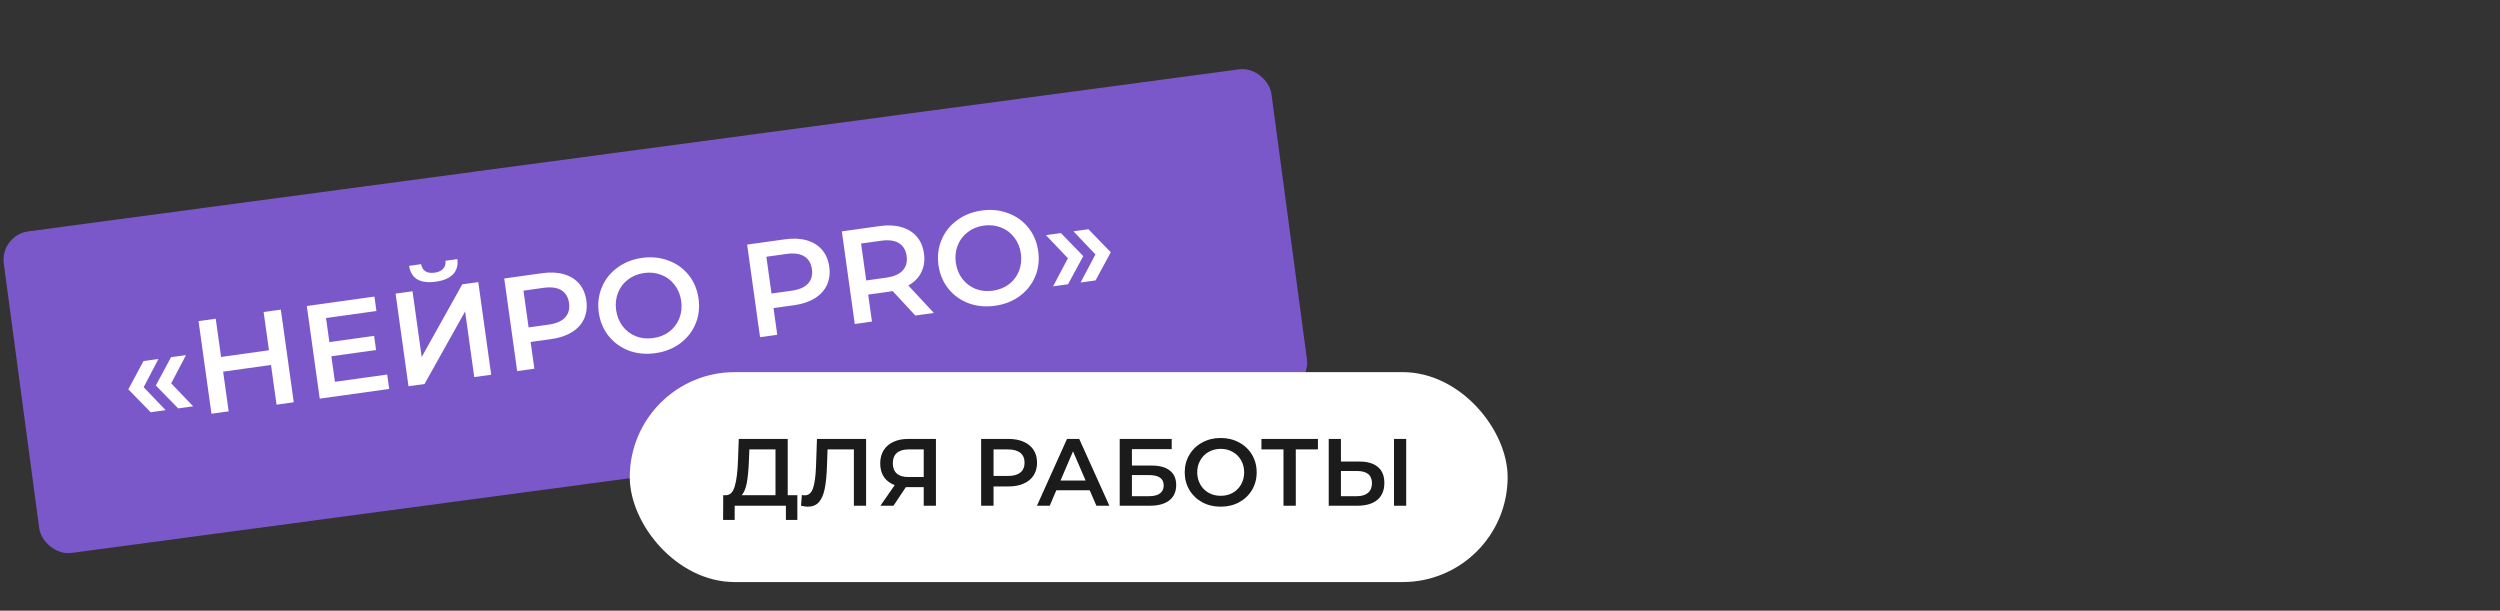 <?xml version="1.0" encoding="UTF-8"?> <svg xmlns="http://www.w3.org/2000/svg" width="262" height="64" viewBox="0 0 262 64" fill="none"><rect x="0" y="0" width="262" height="64" fill="#333333" stroke="none"/><rect y="24.645" width="134.033" height="34" rx="3" transform="rotate(-7.622 0 24.645)" fill="#7B58CA"></rect><path d="M13.448 40.801L15.041 37.836L16.608 37.618L15.056 40.577L17.357 42.984L15.79 43.202L13.448 40.801ZM16.332 40.398L17.925 37.434L19.492 37.215L17.94 40.174L20.241 42.581L18.674 42.8L16.332 40.398ZM29.431 32.45L30.785 42.156L28.983 42.408L28.402 38.248L23.383 38.948L23.963 43.108L22.161 43.359L20.807 33.654L22.609 33.402L23.168 37.409L28.188 36.709L27.629 32.702L29.431 32.45ZM40.577 39.25L40.788 40.761L33.508 41.776L32.154 32.071L39.239 31.082L39.45 32.593L34.167 33.33L34.519 35.854L39.206 35.2L39.413 36.684L34.726 37.338L35.1 40.014L40.577 39.25ZM41.457 30.773L43.232 30.525L44.193 37.416L48.445 29.798L50.123 29.564L51.477 39.27L49.702 39.517L48.743 32.64L44.489 40.245L42.811 40.479L41.457 30.773ZM45.678 29.519C44.846 29.636 44.194 29.552 43.721 29.27C43.257 28.985 42.975 28.516 42.874 27.861L44.136 27.685C44.193 28.026 44.34 28.274 44.579 28.429C44.817 28.584 45.14 28.633 45.547 28.577C45.944 28.521 46.241 28.386 46.437 28.17C46.642 27.953 46.726 27.672 46.687 27.329L47.935 27.155C48.016 27.803 47.864 28.333 47.478 28.745C47.101 29.147 46.501 29.405 45.678 29.519ZM56.837 28.627C57.679 28.51 58.428 28.546 59.086 28.737C59.754 28.927 60.29 29.257 60.695 29.729C61.1 30.2 61.352 30.791 61.451 31.503C61.549 32.206 61.468 32.844 61.209 33.417C60.949 33.981 60.523 34.446 59.934 34.81C59.353 35.174 58.642 35.415 57.801 35.532L55.61 35.838L56.001 38.639L54.198 38.89L52.844 29.184L56.837 28.627ZM57.505 34.019C58.291 33.909 58.864 33.659 59.224 33.27C59.584 32.88 59.721 32.376 59.635 31.756C59.548 31.137 59.279 30.689 58.825 30.413C58.372 30.137 57.753 30.054 56.967 30.164L54.859 30.458L55.397 34.312L57.505 34.019ZM68.676 37.012C67.687 37.15 66.765 37.062 65.911 36.747C65.055 36.424 64.348 35.914 63.79 35.22C63.23 34.516 62.884 33.692 62.752 32.749C62.621 31.806 62.729 30.924 63.076 30.103C63.422 29.273 63.962 28.59 64.698 28.053C65.433 27.508 66.294 27.166 67.283 27.028C68.272 26.89 69.195 26.983 70.05 27.307C70.905 27.621 71.611 28.126 72.17 28.82C72.728 29.515 73.074 30.339 73.207 31.291C73.34 32.243 73.233 33.13 72.885 33.951C72.538 34.772 71.998 35.455 71.263 36.001C70.528 36.537 69.665 36.874 68.676 37.012ZM68.456 35.431C69.103 35.341 69.665 35.116 70.143 34.758C70.619 34.389 70.969 33.926 71.193 33.367C71.415 32.799 71.481 32.191 71.391 31.544C71.3 30.897 71.071 30.335 70.703 29.859C70.334 29.373 69.871 29.023 69.313 28.809C68.754 28.585 68.151 28.519 67.504 28.609C66.857 28.699 66.295 28.928 65.819 29.297C65.341 29.655 64.991 30.119 64.769 30.687C64.545 31.246 64.478 31.849 64.569 32.496C64.659 33.143 64.889 33.709 65.258 34.195C65.626 34.671 66.09 35.021 66.648 35.245C67.206 35.459 67.808 35.521 68.456 35.431ZM82.293 25.076C83.134 24.959 83.884 24.995 84.542 25.186C85.209 25.376 85.745 25.706 86.15 26.177C86.555 26.649 86.807 27.24 86.906 27.952C87.004 28.654 86.924 29.292 86.665 29.866C86.404 30.43 85.979 30.894 85.389 31.259C84.808 31.623 84.097 31.864 83.256 31.981L81.065 32.287L81.456 35.087L79.654 35.339L78.299 25.633L82.293 25.076ZM82.96 30.467C83.746 30.358 84.319 30.108 84.679 29.719C85.04 29.329 85.177 28.825 85.09 28.205C85.004 27.586 84.734 27.138 84.281 26.862C83.828 26.586 83.208 26.503 82.422 26.613L80.315 26.907L80.853 30.761L82.96 30.467ZM95.929 33.068L93.55 30.503C93.468 30.523 93.344 30.545 93.178 30.569L90.987 30.874L91.382 33.703L89.579 33.954L88.225 24.248L92.218 23.691C93.059 23.574 93.809 23.611 94.467 23.802C95.134 23.991 95.67 24.322 96.075 24.793C96.48 25.264 96.733 25.855 96.832 26.567C96.934 27.298 96.841 27.951 96.554 28.529C96.276 29.104 95.823 29.568 95.193 29.92L97.871 32.797L95.929 33.068ZM95.015 26.821C94.929 26.201 94.659 25.754 94.206 25.478C93.753 25.202 93.133 25.118 92.348 25.228L90.24 25.522L90.78 29.391L92.888 29.097C93.673 28.987 94.246 28.737 94.606 28.348C94.966 27.949 95.102 27.44 95.015 26.821ZM104.274 32.045C103.285 32.184 102.364 32.095 101.509 31.781C100.654 31.457 99.947 30.948 99.388 30.253C98.828 29.549 98.482 28.726 98.351 27.783C98.219 26.84 98.327 25.958 98.674 25.137C99.02 24.307 99.561 23.623 100.296 23.087C101.031 22.542 101.893 22.2 102.882 22.062C103.871 21.924 104.793 22.017 105.649 22.341C106.503 22.655 107.209 23.159 107.768 23.854C108.327 24.549 108.673 25.372 108.805 26.325C108.938 27.277 108.831 28.163 108.484 28.985C108.137 29.806 107.596 30.489 106.861 31.034C106.126 31.57 105.263 31.908 104.274 32.045ZM104.054 30.465C104.701 30.375 105.263 30.15 105.741 29.791C106.217 29.423 106.567 28.96 106.791 28.401C107.013 27.833 107.079 27.225 106.989 26.578C106.899 25.931 106.67 25.369 106.302 24.893C105.932 24.407 105.469 24.057 104.911 23.843C104.352 23.619 103.749 23.553 103.102 23.643C102.455 23.733 101.893 23.962 101.417 24.33C100.939 24.689 100.589 25.153 100.367 25.721C100.143 26.28 100.077 26.883 100.167 27.53C100.257 28.177 100.487 28.743 100.856 29.229C101.224 29.705 101.688 30.055 102.247 30.279C102.804 30.493 103.407 30.555 104.054 30.465ZM110.363 30.009L111.917 27.064L109.614 24.643L111.181 24.424L113.525 26.84L111.929 29.79L110.363 30.009ZM113.247 29.607L114.801 26.662L112.498 24.24L114.065 24.022L116.409 26.437L114.813 29.388L113.247 29.607Z" fill="white"></path><rect x="66" y="39" width="92" height="22" rx="11" fill="white"></rect><path d="M83.563 51.9V54.49H82.363V53H76.993V54.49H75.783L75.793 51.9H76.093C76.533 51.88 76.839 51.557 77.013 50.93C77.193 50.297 77.303 49.393 77.343 48.22L77.423 46H82.553V51.9H83.563ZM78.483 48.34C78.449 49.247 78.376 50.003 78.263 50.61C78.149 51.21 77.969 51.64 77.723 51.9H81.273V47.1H78.533L78.483 48.34ZM90.767 46V53H89.487V47.1H86.727L86.667 48.85C86.633 49.83 86.553 50.627 86.427 51.24C86.3 51.847 86.097 52.31 85.817 52.63C85.537 52.943 85.15 53.1 84.657 53.1C84.483 53.1 84.247 53.067 83.947 53L84.037 51.87C84.123 51.897 84.223 51.91 84.337 51.91C84.743 51.91 85.03 51.67 85.197 51.19C85.37 50.703 85.477 49.94 85.517 48.9L85.617 46H90.767ZM98.086 46V53H96.806V51.05H95.076H94.936L93.636 53H92.266L93.766 50.84C93.279 50.66 92.903 50.377 92.636 49.99C92.376 49.597 92.246 49.123 92.246 48.57C92.246 48.037 92.366 47.577 92.606 47.19C92.846 46.803 93.186 46.51 93.626 46.31C94.066 46.103 94.582 46 95.176 46H98.086ZM95.216 47.1C94.683 47.1 94.272 47.223 93.986 47.47C93.706 47.717 93.566 48.077 93.566 48.55C93.566 49.01 93.703 49.367 93.976 49.62C94.249 49.867 94.646 49.99 95.166 49.99H96.806V47.1H95.216ZM105.704 46C106.31 46 106.837 46.1 107.284 46.3C107.737 46.5 108.084 46.787 108.324 47.16C108.564 47.533 108.684 47.977 108.684 48.49C108.684 48.997 108.564 49.44 108.324 49.82C108.084 50.193 107.737 50.48 107.284 50.68C106.837 50.88 106.31 50.98 105.704 50.98H104.124V53H102.824V46H105.704ZM105.644 49.88C106.21 49.88 106.64 49.76 106.934 49.52C107.227 49.28 107.374 48.937 107.374 48.49C107.374 48.043 107.227 47.7 106.934 47.46C106.64 47.22 106.21 47.1 105.644 47.1H104.124V49.88H105.644ZM114.202 51.38H110.702L110.012 53H108.672L111.822 46H113.102L116.262 53H114.902L114.202 51.38ZM113.772 50.36L112.452 47.3L111.142 50.36H113.772ZM117.345 46H122.795V47.07H118.625V48.79H120.695C121.535 48.79 122.172 48.967 122.605 49.32C123.045 49.667 123.265 50.17 123.265 50.83C123.265 51.523 123.025 52.06 122.545 52.44C122.065 52.813 121.382 53 120.495 53H117.345V46ZM120.425 52C120.925 52 121.305 51.903 121.565 51.71C121.825 51.517 121.955 51.237 121.955 50.87C121.955 50.15 121.445 49.79 120.425 49.79H118.625V52H120.425ZM127.929 53.1C127.216 53.1 126.572 52.947 125.999 52.64C125.426 52.327 124.976 51.897 124.649 51.35C124.322 50.797 124.159 50.18 124.159 49.5C124.159 48.82 124.322 48.207 124.649 47.66C124.976 47.107 125.426 46.677 125.999 46.37C126.572 46.057 127.216 45.9 127.929 45.9C128.642 45.9 129.286 46.057 129.859 46.37C130.432 46.677 130.882 47.103 131.209 47.65C131.536 48.197 131.699 48.813 131.699 49.5C131.699 50.187 131.536 50.803 131.209 51.35C130.882 51.897 130.432 52.327 129.859 52.64C129.286 52.947 128.642 53.1 127.929 53.1ZM127.929 51.96C128.396 51.96 128.816 51.857 129.189 51.65C129.562 51.437 129.856 51.143 130.069 50.77C130.282 50.39 130.389 49.967 130.389 49.5C130.389 49.033 130.282 48.613 130.069 48.24C129.856 47.86 129.562 47.567 129.189 47.36C128.816 47.147 128.396 47.04 127.929 47.04C127.462 47.04 127.042 47.147 126.669 47.36C126.296 47.567 126.002 47.86 125.789 48.24C125.576 48.613 125.469 49.033 125.469 49.5C125.469 49.967 125.576 50.39 125.789 50.77C126.002 51.143 126.296 51.437 126.669 51.65C127.042 51.857 127.462 51.96 127.929 51.96ZM138.119 47.1H135.799V53H134.509V47.1H132.199V46H138.119V47.1ZM142.47 48.37C143.31 48.37 143.953 48.56 144.4 48.94C144.853 49.313 145.08 49.87 145.08 50.61C145.08 51.383 144.833 51.977 144.34 52.39C143.846 52.797 143.153 53 142.26 53H139.25V46H140.53V48.37H142.47ZM142.2 52C142.706 52 143.096 51.883 143.37 51.65C143.643 51.417 143.78 51.077 143.78 50.63C143.78 49.783 143.253 49.36 142.2 49.36H140.53V52H142.2ZM146.09 46H147.37V53H146.09V46Z" fill="#1B1B1B"></path></svg> 